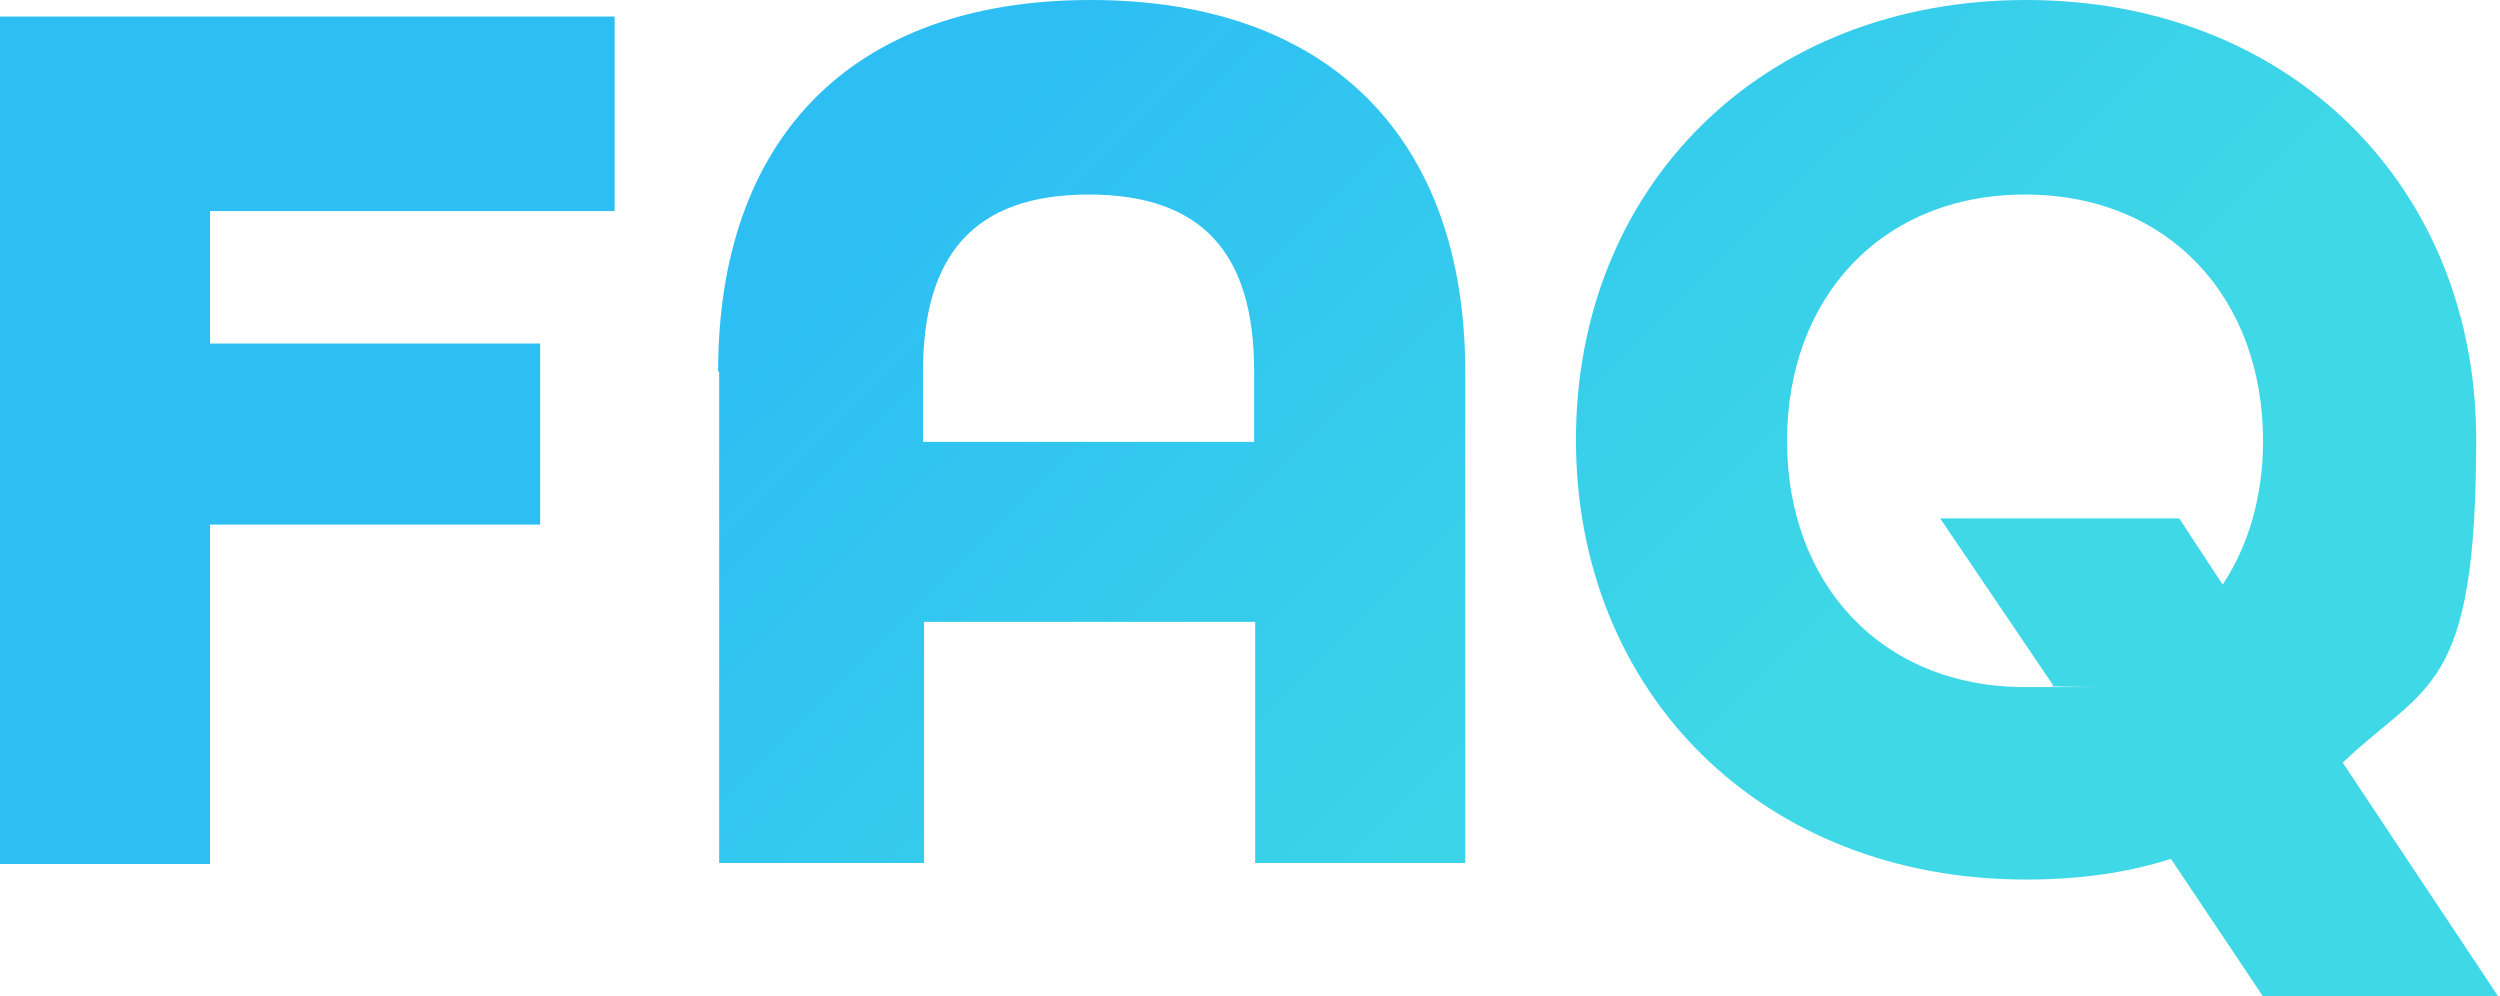 <?xml version="1.0" encoding="UTF-8"?>
<svg id="_レイヤー_1" xmlns="http://www.w3.org/2000/svg" xmlns:xlink="http://www.w3.org/1999/xlink" version="1.1" viewBox="0 0 241.6 96.3">
  <!-- Generator: Adobe Illustrator 29.0.1, SVG Export Plug-In . SVG Version: 2.1.0 Build 192)  -->
  <defs>
    <style>
      .st0 {
        fill: url(#_名称未設定グラデーション_3);
      }

      .st1 {
        fill: url(#_名称未設定グラデーション_2);
      }

      .st2 {
        fill: url(#_名称未設定グラデーション);
      }
    </style>
    <linearGradient id="_名称未設定グラデーション" data-name="名称未設定グラデーション" x1="960.5" y1="945.4" x2="1028.6" y2="876.8" gradientTransform="translate(-914 1004.9) scale(1 -1)" gradientUnits="userSpaceOnUse">
      <stop offset="0" stop-color="#2dbff3"/>
      <stop offset="1" stop-color="#3ed8e6"/>
    </linearGradient>
    <linearGradient id="_名称未設定グラデーション_2" data-name="名称未設定グラデーション 2" x1="994.4" y1="979" x2="1062.5" y2="910.3" gradientTransform="translate(-914 1004.9) scale(1 -1)" gradientUnits="userSpaceOnUse">
      <stop offset="0" stop-color="#2dbff3"/>
      <stop offset="1" stop-color="#3ed8e6"/>
    </linearGradient>
    <linearGradient id="_名称未設定グラデーション_3" data-name="名称未設定グラデーション 3" x1="1044.3" y1="1028.5" x2="1112.3" y2="959.9" gradientTransform="translate(-914 1004.9) scale(1 -1)" gradientUnits="userSpaceOnUse">
      <stop offset="0" stop-color="#2dbff3"/>
      <stop offset="1" stop-color="#3ed8e6"/>
    </linearGradient>
  </defs>
  <path class="st2" d="M0,1.6h59.4v18.8H20.3v12.8h31.9v17.5h-31.9v32.8H0V1.6Z"/>
  <path class="st1" d="M69.4,35.9C69.4,13.6,82.1,0,105.4,0s36.2,13.6,36.2,35.9v47.5h-20.3v-23.3h-32v23.3h-19.8v-47.5h0ZM121.2,42.7v-6.8c0-11.3-4.9-17.1-16-17.1s-16,5.9-16,17.1v6.8h32Z"/>
  <path class="st0" d="M218.7,96.3l-8.9-13.3c-4.4,1.4-9,2-14,2-25.5,0-43.5-18-43.5-42.5S170.3,0,195.8,0s43.5,18,43.5,42.5-4.8,23.5-12.9,31.2l15.1,22.7h-22.9,0ZM198.4,66.2l-10.9-16.1h23.1l4.2,6.4c2.5-3.8,3.9-8.5,3.9-13.9,0-13.8-9.1-23.8-23-23.8s-23,10-23,23.8,9.1,23.8,23,23.8,1.8,0,2.6-.1Z"/>
</svg>
